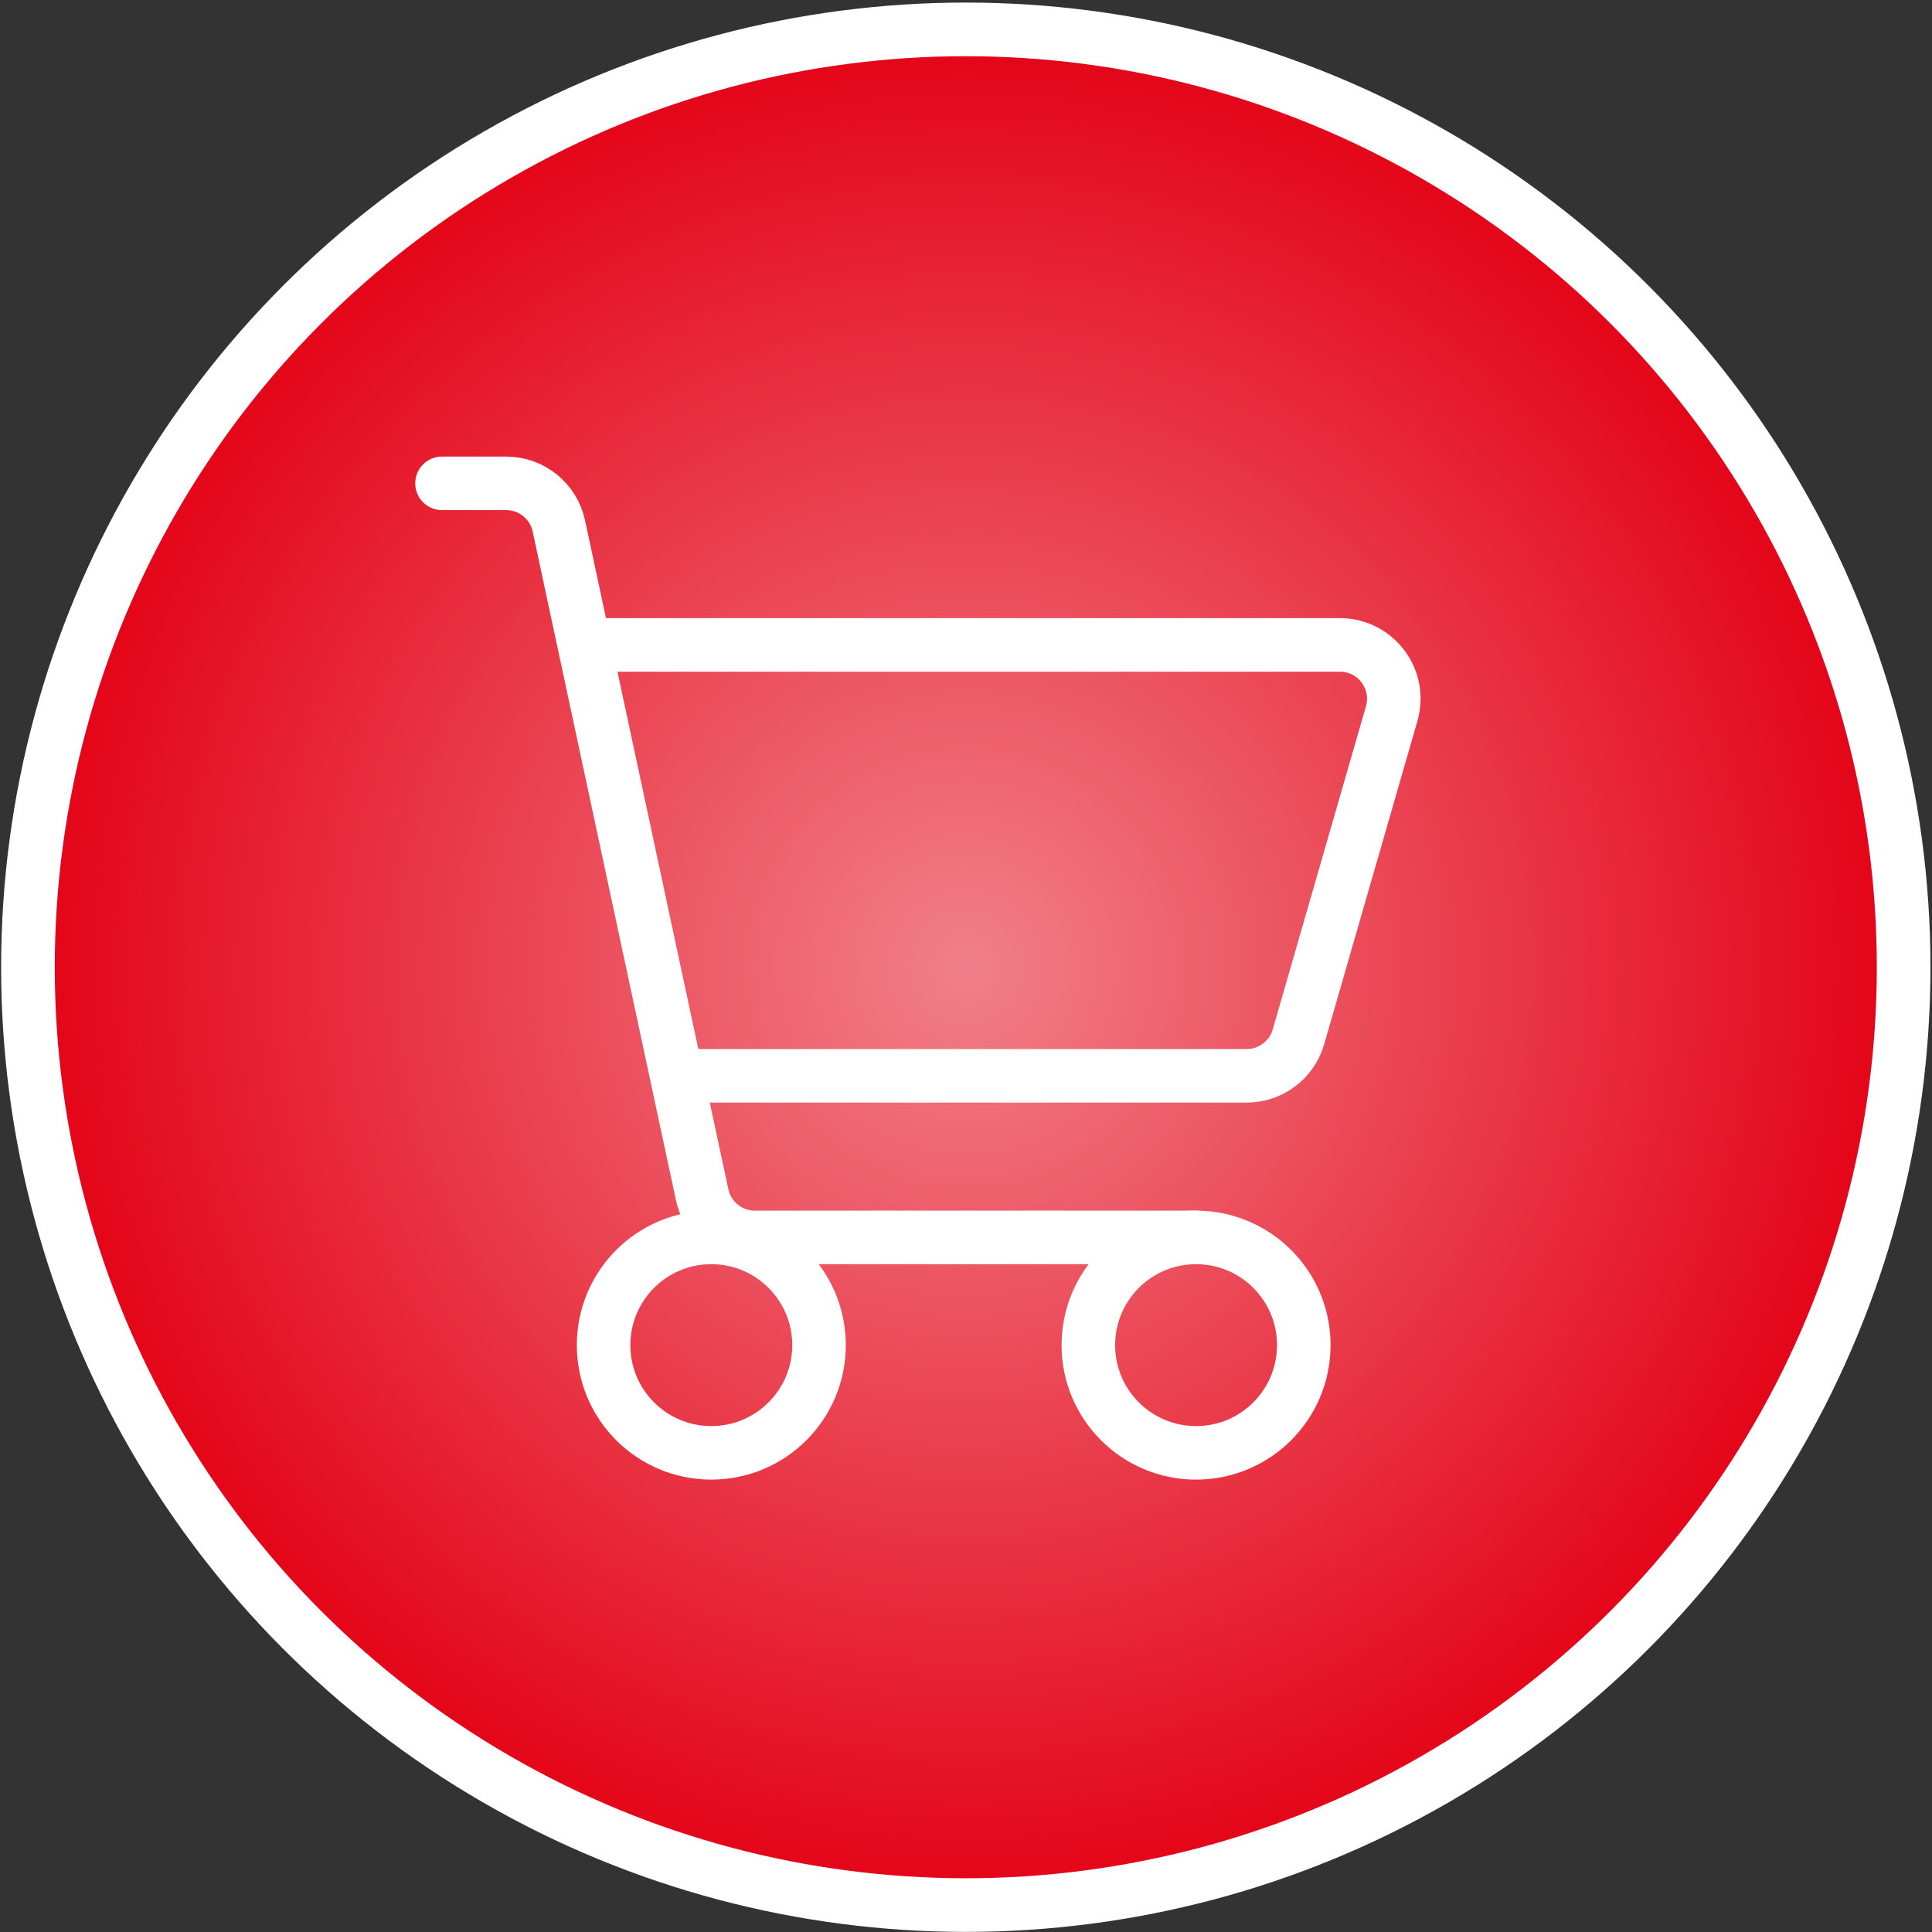 <?xml version="1.0" encoding="UTF-8"?> <svg xmlns="http://www.w3.org/2000/svg" width="222" height="222" viewBox="0 0 222 222" fill="none"><rect x="0" y="0" width="222" height="222" fill="#333333" stroke="none"/><circle cx="110.976" cy="111.142" r="107.765" fill="#E30014"></circle><circle cx="110.976" cy="111.142" r="107.765" fill="url(#paint0_radial_3_4950)"></circle><circle cx="110.976" cy="111.142" r="107.765" stroke="white" stroke-width="6.164"></circle><path d="M137.436 166.942C144.272 166.942 149.814 161.401 149.814 154.564C149.814 147.728 144.272 142.186 137.436 142.186C130.6 142.186 125.058 147.728 125.058 154.564C125.058 161.401 130.6 166.942 137.436 166.942Z" stroke="white" stroke-width="6.152" stroke-linecap="round" stroke-linejoin="round"></path><path d="M81.734 166.942C88.57 166.942 94.112 161.401 94.112 154.564C94.112 147.728 88.57 142.186 81.734 142.186C74.897 142.186 69.356 147.728 69.356 154.564C69.356 161.401 74.897 166.942 81.734 166.942Z" stroke="white" stroke-width="6.152" stroke-linecap="round" stroke-linejoin="round"></path><path d="M50.788 55.539H58.163C61.081 55.539 63.603 57.577 64.215 60.431L80.685 137.294C81.297 140.147 83.819 142.186 86.737 142.186H137.436" stroke="white" stroke-width="6.152" stroke-linecap="round" stroke-linejoin="round"></path><path d="M69.356 74.106H153.965C158.084 74.106 161.053 78.053 159.912 82.01L149.2 119.145C148.436 121.795 146.011 123.619 143.253 123.619H80.067" stroke="white" stroke-width="6.152" stroke-linecap="round" stroke-linejoin="round"></path><defs><radialGradient id="paint0_radial_3_4950" cx="0" cy="0" r="1" gradientUnits="userSpaceOnUse" gradientTransform="translate(110.976 111.142) rotate(90) scale(110.847)"><stop stop-color="white" stop-opacity="0.5"></stop><stop offset="1" stop-color="white" stop-opacity="0"></stop></radialGradient></defs></svg> 